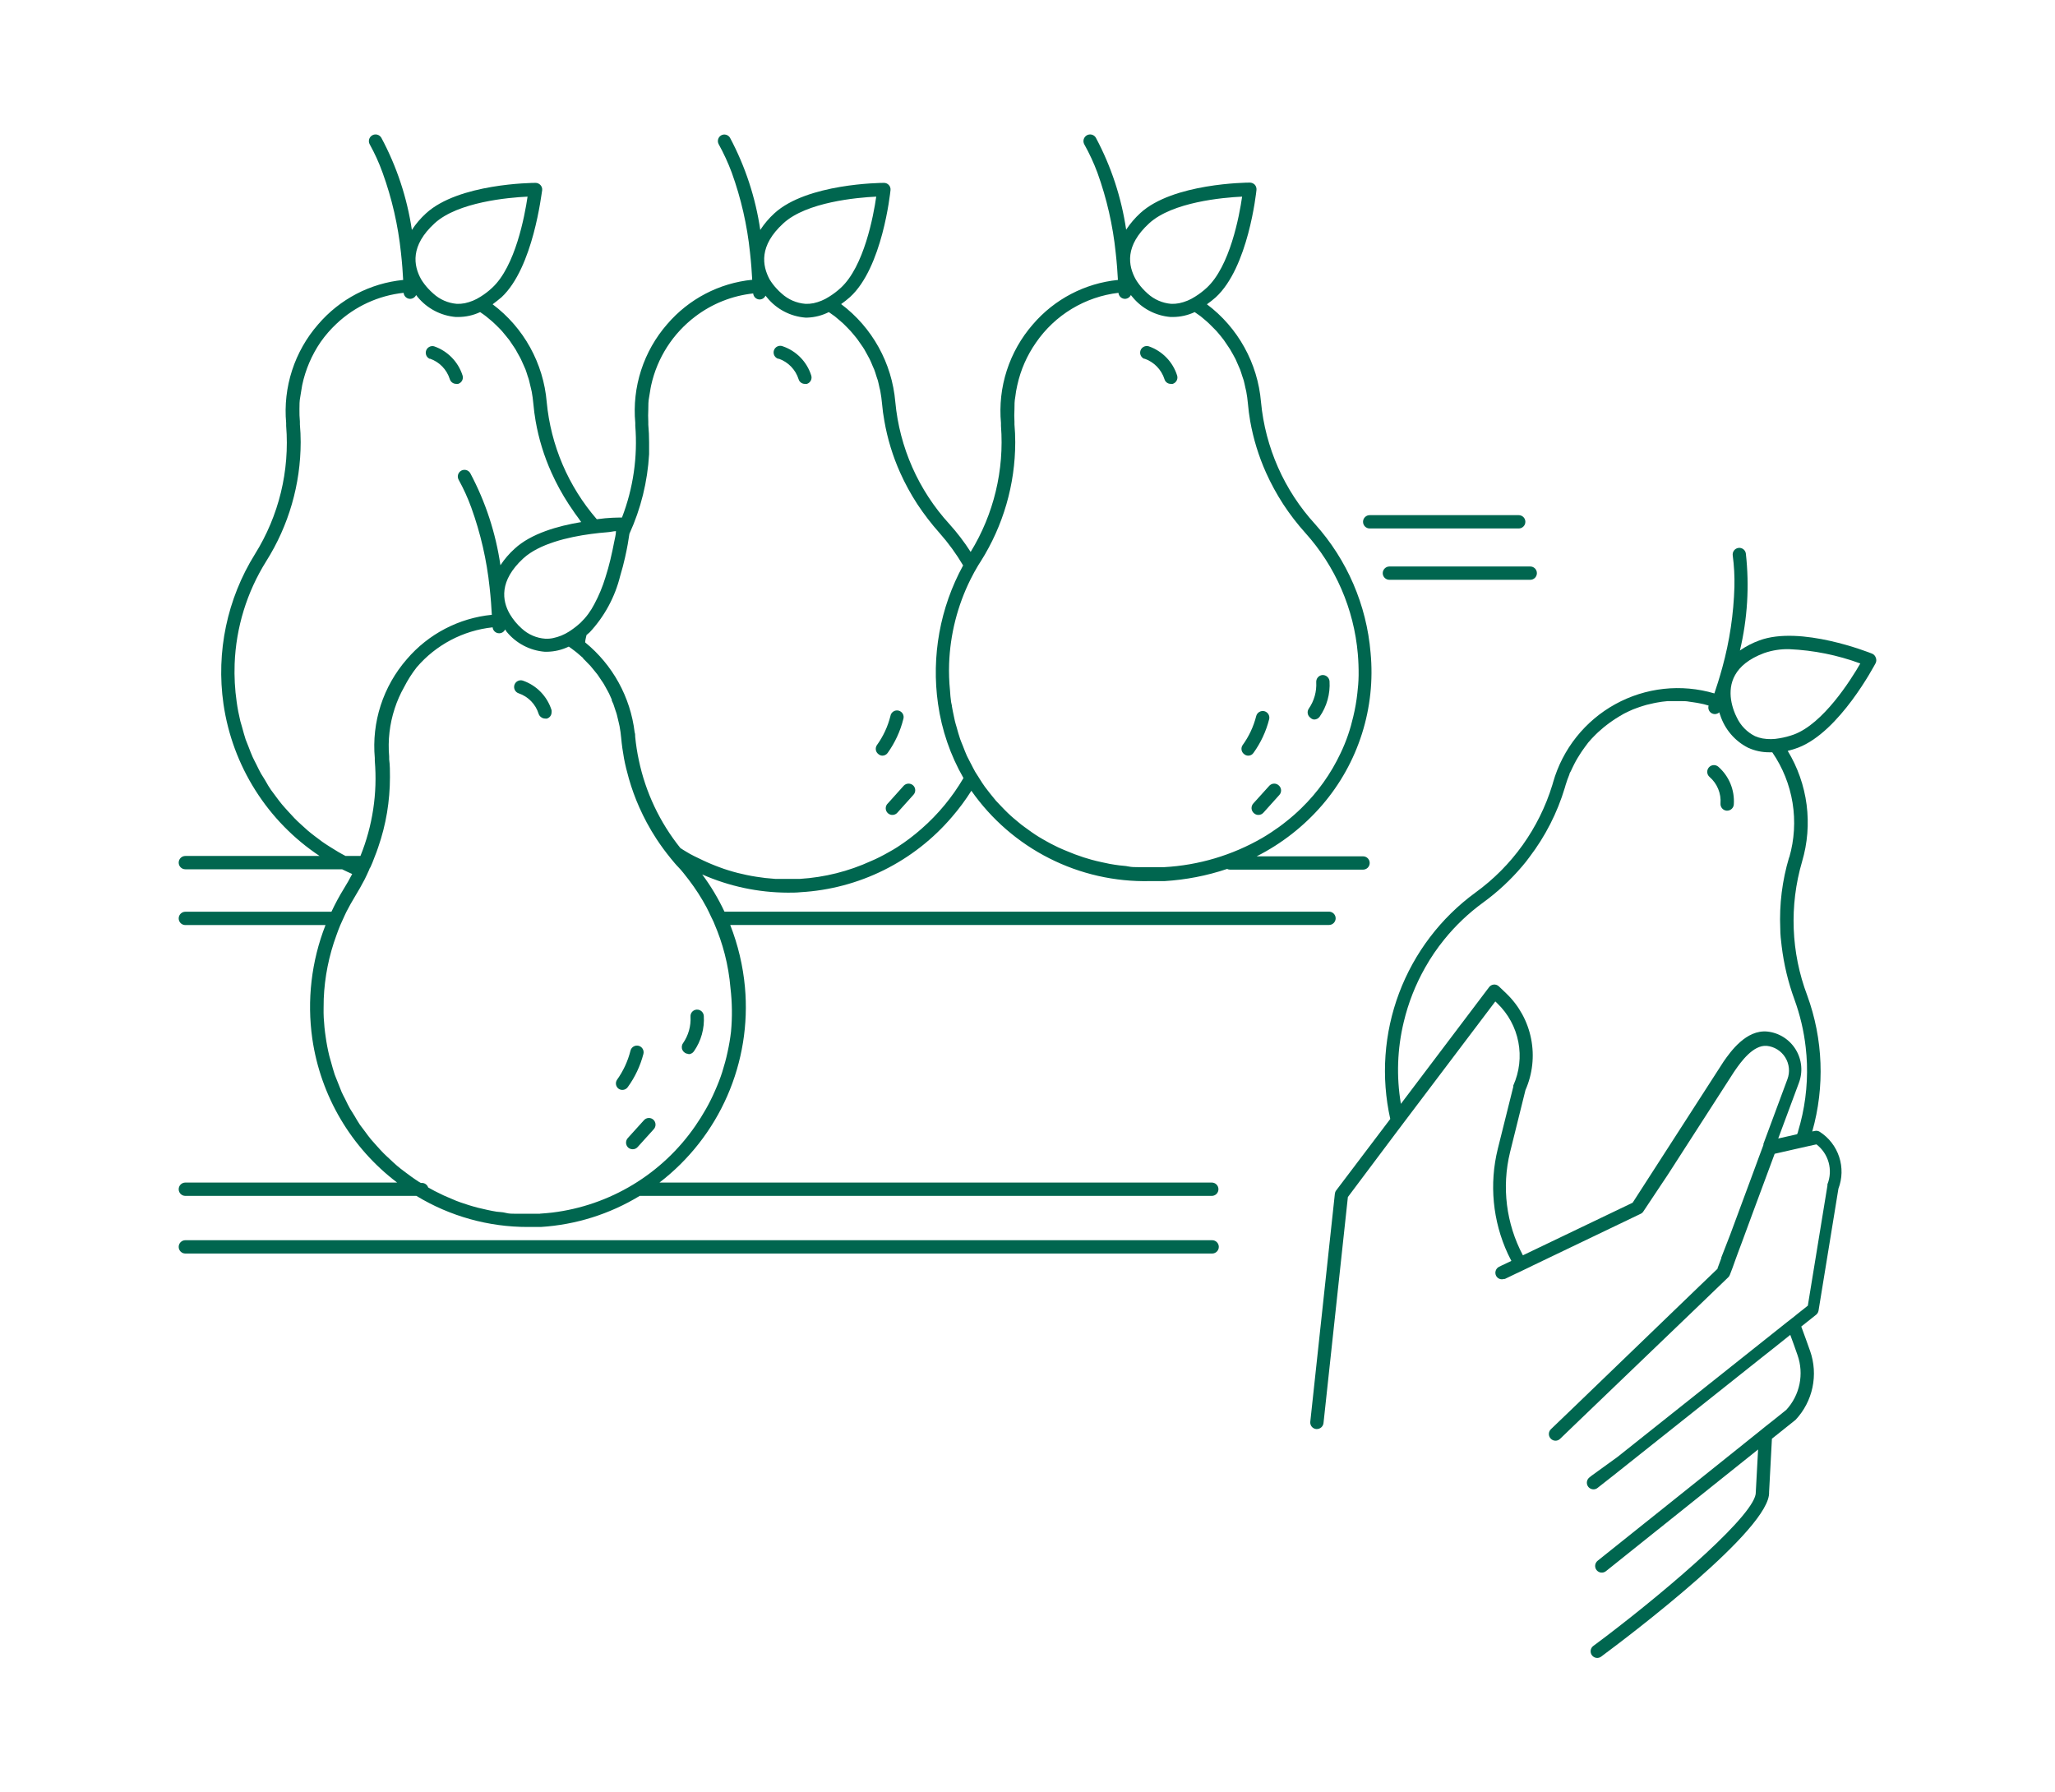 <svg width="133" height="116" viewBox="0 0 133 116" fill="none" xmlns="http://www.w3.org/2000/svg">
<path d="M27.82 23.21C28.125 23.315 28.4 23.489 28.624 23.72C28.848 23.951 29.015 24.231 29.111 24.538C29.139 24.627 29.193 24.704 29.268 24.759C29.342 24.814 29.432 24.843 29.524 24.843C29.566 24.849 29.609 24.849 29.651 24.843C29.705 24.826 29.756 24.799 29.8 24.763C29.843 24.727 29.88 24.683 29.907 24.633C29.933 24.582 29.95 24.527 29.955 24.471C29.96 24.414 29.954 24.357 29.938 24.302C29.798 23.865 29.559 23.465 29.238 23.137C28.917 22.809 28.524 22.56 28.09 22.411C27.985 22.385 27.873 22.399 27.778 22.452C27.683 22.504 27.611 22.591 27.577 22.694C27.543 22.797 27.549 22.91 27.594 23.009C27.64 23.108 27.72 23.186 27.82 23.227V23.21Z" fill="#00664F"/>
<path d="M50.393 23.211C50.696 23.317 50.971 23.492 51.195 23.722C51.419 23.953 51.587 24.232 51.684 24.539C51.709 24.628 51.763 24.705 51.836 24.76C51.91 24.815 51.999 24.845 52.091 24.844C52.135 24.849 52.179 24.849 52.223 24.844C52.332 24.809 52.423 24.733 52.475 24.632C52.528 24.53 52.539 24.412 52.504 24.303C52.367 23.866 52.129 23.466 51.809 23.138C51.489 22.809 51.096 22.561 50.663 22.412C50.608 22.389 50.549 22.378 50.49 22.379C50.431 22.38 50.372 22.393 50.318 22.418C50.264 22.442 50.216 22.478 50.177 22.522C50.137 22.566 50.107 22.618 50.089 22.675C50.07 22.731 50.063 22.791 50.069 22.85C50.074 22.909 50.092 22.966 50.12 23.018C50.149 23.07 50.188 23.116 50.235 23.152C50.282 23.188 50.335 23.214 50.393 23.228V23.211Z" fill="#00664F"/>
<path d="M57.468 52.632C57.51 52.67 57.559 52.699 57.612 52.718C57.666 52.736 57.722 52.745 57.779 52.741C57.835 52.738 57.891 52.724 57.942 52.699C57.993 52.675 58.038 52.64 58.076 52.598L59.109 51.448C59.189 51.367 59.234 51.258 59.234 51.143C59.234 51.029 59.189 50.919 59.109 50.839C59.027 50.759 58.918 50.715 58.804 50.715C58.691 50.715 58.582 50.759 58.5 50.839L57.468 51.988C57.422 52.029 57.386 52.078 57.361 52.134C57.336 52.189 57.324 52.249 57.324 52.31C57.324 52.371 57.336 52.431 57.361 52.487C57.386 52.542 57.422 52.592 57.468 52.632Z" fill="#00664F"/>
<path d="M57.1 48.906C57.169 48.907 57.236 48.891 57.297 48.86C57.358 48.829 57.411 48.784 57.45 48.728C57.92 48.072 58.263 47.333 58.46 46.55C58.48 46.493 58.487 46.433 58.482 46.373C58.477 46.314 58.46 46.256 58.432 46.203C58.403 46.15 58.364 46.104 58.317 46.068C58.27 46.031 58.215 46.005 58.157 45.99C58.099 45.976 58.039 45.974 57.98 45.984C57.921 45.994 57.865 46.017 57.815 46.05C57.766 46.083 57.723 46.126 57.691 46.176C57.659 46.227 57.637 46.283 57.628 46.343C57.458 47.021 57.16 47.661 56.75 48.228C56.691 48.318 56.667 48.428 56.685 48.535C56.703 48.642 56.762 48.738 56.848 48.803C56.918 48.865 57.007 48.901 57.1 48.906Z" fill="#00664F"/>
<path d="M74.067 23.21C74.371 23.316 74.647 23.49 74.872 23.721C75.097 23.951 75.266 24.231 75.364 24.538C75.389 24.627 75.442 24.705 75.516 24.76C75.59 24.815 75.679 24.844 75.771 24.843C75.813 24.849 75.856 24.849 75.897 24.843C75.952 24.827 76.002 24.799 76.046 24.763C76.09 24.727 76.126 24.683 76.153 24.633C76.18 24.582 76.196 24.527 76.202 24.471C76.207 24.414 76.201 24.357 76.184 24.303C76.046 23.865 75.808 23.466 75.488 23.138C75.168 22.809 74.776 22.561 74.343 22.411C74.236 22.38 74.121 22.391 74.022 22.442C73.923 22.493 73.848 22.581 73.812 22.687C73.777 22.792 73.783 22.908 73.831 23.009C73.878 23.109 73.963 23.188 74.067 23.228V23.21Z" fill="#00664F"/>
<path d="M85.049 46.567C85.118 46.567 85.186 46.551 85.248 46.52C85.31 46.489 85.364 46.444 85.405 46.389C85.873 45.717 86.099 44.907 86.048 44.089C86.037 43.976 85.984 43.871 85.898 43.796C85.813 43.721 85.702 43.682 85.588 43.687C85.475 43.696 85.369 43.749 85.294 43.835C85.219 43.921 85.181 44.033 85.187 44.147C85.222 44.76 85.05 45.368 84.699 45.871C84.64 45.962 84.618 46.072 84.637 46.179C84.656 46.286 84.715 46.382 84.802 46.446C84.868 46.515 84.955 46.557 85.049 46.567Z" fill="#00664F"/>
<path d="M81.159 52.632C81.237 52.704 81.34 52.743 81.446 52.741C81.507 52.742 81.567 52.729 81.622 52.704C81.677 52.679 81.727 52.643 81.767 52.598L82.8 51.448C82.838 51.406 82.868 51.357 82.887 51.304C82.906 51.251 82.914 51.194 82.912 51.137C82.909 51.081 82.895 51.025 82.871 50.974C82.847 50.923 82.813 50.877 82.771 50.839C82.69 50.759 82.581 50.715 82.467 50.715C82.354 50.715 82.245 50.759 82.163 50.839L81.124 51.988C81.082 52.032 81.049 52.083 81.028 52.14C81.006 52.197 80.997 52.257 81 52.318C81.003 52.378 81.019 52.438 81.047 52.492C81.074 52.546 81.112 52.594 81.159 52.632Z" fill="#00664F"/>
<path d="M80.78 48.906C80.848 48.907 80.915 48.892 80.975 48.861C81.035 48.83 81.086 48.784 81.124 48.728C81.597 48.072 81.942 47.333 82.14 46.549C82.154 46.494 82.156 46.437 82.148 46.381C82.14 46.325 82.12 46.271 82.091 46.222C82.061 46.173 82.023 46.131 81.977 46.098C81.931 46.064 81.88 46.04 81.825 46.026C81.713 46 81.597 46.019 81.499 46.078C81.401 46.137 81.331 46.232 81.302 46.342C81.131 47.022 80.831 47.662 80.419 48.228C80.359 48.318 80.336 48.428 80.354 48.535C80.372 48.642 80.43 48.737 80.516 48.803C80.589 48.868 80.683 48.905 80.78 48.906Z" fill="#00664F"/>
<path d="M88.647 34.202H98.292C98.406 34.202 98.516 34.157 98.596 34.076C98.677 33.995 98.722 33.885 98.722 33.771C98.722 33.657 98.677 33.547 98.596 33.466C98.516 33.385 98.406 33.34 98.292 33.34H88.647C88.533 33.34 88.423 33.385 88.343 33.466C88.262 33.547 88.216 33.657 88.216 33.771C88.216 33.885 88.262 33.995 88.343 34.076C88.423 34.157 88.533 34.202 88.647 34.202Z" fill="#00664F"/>
<path d="M33.839 44.049C33.785 44.031 33.729 44.024 33.672 44.029C33.616 44.033 33.56 44.048 33.51 44.074C33.459 44.099 33.414 44.135 33.377 44.178C33.34 44.221 33.312 44.271 33.294 44.325C33.277 44.379 33.27 44.436 33.274 44.492C33.278 44.549 33.294 44.604 33.319 44.655C33.345 44.706 33.38 44.751 33.423 44.788C33.466 44.825 33.516 44.853 33.57 44.871C33.874 44.974 34.15 45.149 34.374 45.38C34.599 45.61 34.765 45.891 34.861 46.199C34.891 46.291 34.952 46.37 35.033 46.423C35.103 46.475 35.187 46.503 35.274 46.504C35.316 46.512 35.358 46.512 35.4 46.504C35.486 46.478 35.56 46.426 35.614 46.354C35.668 46.283 35.697 46.196 35.698 46.107C35.704 46.059 35.704 46.011 35.698 45.963C35.56 45.52 35.319 45.117 34.997 44.784C34.674 44.452 34.277 44.2 33.839 44.049Z" fill="#00664F"/>
<path d="M44.552 68.227C44.622 68.228 44.69 68.211 44.752 68.179C44.814 68.147 44.868 68.101 44.908 68.043C45.377 67.373 45.603 66.561 45.55 65.744C45.541 65.63 45.488 65.524 45.403 65.449C45.317 65.374 45.205 65.335 45.091 65.341C45.035 65.344 44.98 65.359 44.929 65.383C44.878 65.407 44.833 65.442 44.795 65.484C44.758 65.526 44.729 65.576 44.711 65.629C44.693 65.683 44.686 65.739 44.69 65.796C44.725 66.409 44.553 67.016 44.202 67.52C44.157 67.585 44.131 67.661 44.126 67.74C44.121 67.818 44.137 67.897 44.173 67.967C44.209 68.037 44.263 68.096 44.33 68.138C44.397 68.18 44.473 68.203 44.552 68.204V68.227Z" fill="#00664F"/>
<path d="M41.666 72.51L40.627 73.659C40.552 73.745 40.513 73.856 40.518 73.97C40.523 74.084 40.573 74.191 40.656 74.269C40.737 74.34 40.841 74.379 40.949 74.378C41.008 74.378 41.066 74.366 41.121 74.343C41.175 74.319 41.224 74.284 41.264 74.24L42.303 73.09C42.382 73.009 42.426 72.899 42.426 72.786C42.426 72.672 42.382 72.562 42.303 72.481C42.26 72.438 42.21 72.405 42.154 72.383C42.098 72.361 42.038 72.351 41.978 72.354C41.918 72.357 41.859 72.372 41.805 72.399C41.752 72.426 41.704 72.463 41.666 72.51Z" fill="#00664F"/>
<path d="M41.643 68.205C41.67 68.093 41.652 67.976 41.593 67.878C41.534 67.779 41.438 67.709 41.327 67.681C41.216 67.654 41.099 67.672 41.001 67.731C40.903 67.791 40.833 67.886 40.805 67.998C40.635 68.675 40.339 69.315 39.933 69.883C39.873 69.973 39.85 70.083 39.868 70.19C39.886 70.297 39.944 70.393 40.031 70.458C40.103 70.509 40.189 70.537 40.277 70.538C40.346 70.539 40.413 70.523 40.474 70.492C40.535 70.461 40.587 70.416 40.627 70.36C41.098 69.712 41.442 68.981 41.643 68.205Z" fill="#00664F"/>
<path d="M111.214 49.625C111.127 49.549 111.013 49.51 110.898 49.517C110.783 49.525 110.676 49.578 110.6 49.665C110.524 49.752 110.485 49.866 110.493 49.981C110.5 50.096 110.553 50.204 110.64 50.28C110.885 50.491 111.078 50.758 111.201 51.057C111.325 51.357 111.376 51.681 111.351 52.005C111.343 52.118 111.381 52.23 111.455 52.316C111.529 52.403 111.634 52.456 111.747 52.465H111.782C111.891 52.465 111.996 52.423 112.076 52.349C112.156 52.274 112.205 52.172 112.212 52.062C112.244 51.606 112.171 51.149 111.998 50.726C111.825 50.303 111.556 49.927 111.214 49.625Z" fill="#00664F"/>
<path d="M121.398 42.905C121.422 42.849 121.435 42.79 121.435 42.729C121.435 42.669 121.422 42.609 121.398 42.554C121.378 42.497 121.347 42.445 121.305 42.401C121.264 42.358 121.213 42.324 121.157 42.301C120.968 42.226 116.521 40.456 113.859 41.45C113.415 41.612 112.995 41.83 112.608 42.1C113.097 40.047 113.227 37.925 112.992 35.828C112.985 35.772 112.967 35.718 112.939 35.669C112.911 35.62 112.873 35.577 112.828 35.543C112.783 35.509 112.732 35.484 112.678 35.47C112.623 35.456 112.566 35.452 112.51 35.46C112.454 35.468 112.4 35.487 112.351 35.516C112.302 35.545 112.259 35.583 112.225 35.628C112.191 35.674 112.166 35.725 112.152 35.78C112.138 35.836 112.135 35.893 112.143 35.949C112.231 36.618 112.268 37.292 112.252 37.967C112.202 39.734 111.94 41.488 111.472 43.192C111.282 43.882 111.099 44.457 110.955 44.877C109.893 44.563 108.78 44.463 107.679 44.582C106.578 44.702 105.512 45.039 104.542 45.573C103.572 46.107 102.717 46.829 102.026 47.696C101.335 48.563 100.823 49.559 100.518 50.625L100.467 50.803C99.608 53.604 97.862 56.048 95.492 57.765C93.248 59.404 91.531 61.663 90.551 64.266C89.572 66.87 89.372 69.703 89.978 72.418L86.472 77.051C86.426 77.113 86.399 77.187 86.392 77.264L84.802 92.014C84.796 92.07 84.801 92.127 84.817 92.181C84.832 92.235 84.858 92.285 84.894 92.329C84.929 92.373 84.972 92.41 85.022 92.436C85.071 92.463 85.125 92.48 85.181 92.486H85.227C85.333 92.485 85.436 92.446 85.515 92.375C85.594 92.304 85.645 92.206 85.657 92.101L85.692 91.784L87.235 77.471L90.253 73.447L90.907 72.579L96.777 64.812L96.915 64.945C97.611 65.615 98.083 66.485 98.267 67.435C98.451 68.384 98.337 69.368 97.942 70.251C97.939 70.275 97.939 70.3 97.942 70.325L96.938 74.349C96.374 76.626 96.605 79.028 97.592 81.155L97.816 81.604L97.162 81.914L97.024 81.983C96.921 82.033 96.843 82.121 96.805 82.229C96.767 82.337 96.774 82.455 96.823 82.558C96.868 82.651 96.946 82.724 97.041 82.763C97.136 82.802 97.242 82.805 97.34 82.771C97.34 82.771 97.38 82.771 97.397 82.771L98.149 82.409L98.252 82.363L98.648 82.173L99.044 81.983L99.216 81.897L106.182 78.557C106.255 78.525 106.317 78.471 106.359 78.402L107.507 76.677L107.891 76.103L108 75.936L108.947 74.464L112.2 69.411L112.309 69.25C112.654 68.756 113.457 67.612 114.346 67.687C114.59 67.712 114.824 67.792 115.032 67.922C115.239 68.052 115.414 68.228 115.543 68.436C115.672 68.644 115.752 68.879 115.776 69.123C115.801 69.367 115.769 69.613 115.683 69.842L114.128 74.033V74.102L113.83 74.901L113.704 75.246L113.279 76.396L111.977 79.908L111.403 81.385V81.426L111.162 82.075V82.11L110.473 82.771L109.94 83.282L101.907 91.026L100.518 92.359L100.369 92.503C100.289 92.584 100.243 92.693 100.243 92.808C100.243 92.922 100.289 93.031 100.369 93.112C100.409 93.153 100.456 93.185 100.508 93.207C100.56 93.23 100.617 93.241 100.673 93.241C100.73 93.241 100.786 93.23 100.838 93.207C100.89 93.185 100.938 93.153 100.977 93.112L102.171 91.963L109.957 84.49L110.393 84.07L110.829 83.65L111.856 82.662C111.902 82.616 111.938 82.561 111.959 82.501L112.126 82.064L112.332 81.489L112.528 80.954L112.723 80.437L113.394 78.615L114.857 74.671L116.096 74.389L117.089 74.165L117.56 74.062C117.944 74.356 118.221 74.768 118.35 75.235C118.478 75.702 118.451 76.199 118.271 76.649C118.268 76.677 118.268 76.706 118.271 76.735L117.003 84.501L116.372 85.001L116.022 85.283L115.666 85.559L104.678 94.297L103.009 95.504L102.859 95.624C102.791 95.681 102.741 95.757 102.718 95.842C102.694 95.927 102.697 96.018 102.726 96.102C102.756 96.185 102.81 96.258 102.882 96.309C102.954 96.36 103.041 96.388 103.129 96.389C103.225 96.39 103.318 96.358 103.393 96.297L104.403 95.504L114.1 87.795L114.633 87.375L115.867 86.392C116.016 86.8 116.177 87.232 116.337 87.703C116.548 88.304 116.592 88.951 116.464 89.575C116.335 90.199 116.04 90.776 115.609 91.244L114.742 91.94L114.289 92.296L113.841 92.658L109.785 95.906L103.743 100.735L103.399 101.011C103.355 101.046 103.318 101.09 103.291 101.14C103.264 101.19 103.246 101.244 103.24 101.3C103.234 101.357 103.239 101.414 103.255 101.468C103.271 101.522 103.297 101.573 103.333 101.617C103.368 101.661 103.412 101.698 103.461 101.725C103.511 101.753 103.565 101.77 103.622 101.776C103.678 101.782 103.735 101.777 103.789 101.761C103.843 101.745 103.894 101.719 103.938 101.683L108.574 97.976L113.784 93.808L113.635 96.567C113.715 97.895 108.259 102.62 103.938 105.909L103.118 106.524C103.045 106.578 102.992 106.654 102.965 106.74C102.938 106.826 102.939 106.919 102.967 107.005C102.996 107.091 103.051 107.165 103.124 107.218C103.197 107.271 103.285 107.3 103.376 107.3C103.467 107.299 103.556 107.269 103.628 107.214C105.47 105.851 114.633 98.913 114.496 96.561L114.679 93.112L116.171 91.922L116.217 91.882C116.763 91.298 117.139 90.575 117.304 89.791C117.469 89.008 117.417 88.194 117.152 87.439C116.951 86.864 116.756 86.335 116.578 85.852L117.542 85.087C117.625 85.019 117.68 84.923 117.697 84.817L118.983 76.93C119.234 76.272 119.252 75.546 119.032 74.876C118.813 74.206 118.37 73.632 117.778 73.251C117.73 73.219 117.676 73.198 117.62 73.188C117.564 73.178 117.506 73.18 117.451 73.194L117.29 73.228C118.11 70.332 117.996 67.249 116.963 64.421C115.914 61.649 115.797 58.609 116.63 55.764C116.984 54.571 117.084 53.316 116.924 52.081C116.764 50.846 116.347 49.659 115.701 48.596C115.934 48.539 116.164 48.468 116.389 48.383C119.057 47.354 121.301 43.083 121.398 42.905ZM114.071 47.791C113.903 47.76 113.74 47.709 113.583 47.642C113.067 47.383 112.652 46.958 112.407 46.434C112.334 46.293 112.271 46.147 112.218 45.998C112.133 45.764 112.072 45.524 112.034 45.279C111.891 44.284 112.172 43.014 114.174 42.267C114.7 42.085 115.254 41.999 115.81 42.014C117.378 42.084 118.926 42.396 120.4 42.939C119.774 44.026 117.996 46.837 116.096 47.538C115.796 47.647 115.487 47.727 115.173 47.779C114.809 47.85 114.436 47.854 114.071 47.791ZM115.792 55.488C115.345 56.978 115.151 58.533 115.219 60.087C115.219 60.478 115.264 60.863 115.31 61.237C115.453 62.414 115.73 63.572 116.137 64.686C116.501 65.684 116.746 66.722 116.865 67.779C116.905 68.135 116.934 68.491 116.946 68.854C116.994 70.33 116.801 71.804 116.372 73.217C116.372 73.286 116.326 73.343 116.309 73.406L115.087 73.682L116.418 70.101C116.554 69.748 116.607 69.369 116.573 68.993C116.539 68.616 116.42 68.252 116.223 67.93C116.027 67.607 115.759 67.334 115.441 67.131C115.122 66.928 114.762 66.802 114.387 66.761C113.009 66.623 111.994 68.072 111.558 68.693L105.665 77.838L98.562 81.242C97.477 79.196 97.181 76.823 97.73 74.573L98.728 70.549C99.187 69.507 99.315 68.348 99.094 67.23C98.874 66.112 98.315 65.09 97.495 64.301L97.013 63.841C96.969 63.798 96.917 63.764 96.859 63.743C96.802 63.722 96.74 63.714 96.679 63.719C96.618 63.724 96.559 63.742 96.506 63.772C96.452 63.802 96.406 63.843 96.37 63.893L90.666 71.44C90.369 69.681 90.431 67.88 90.85 66.146C91.144 64.905 91.614 63.713 92.244 62.605C92.605 61.965 93.019 61.357 93.484 60.788C94.21 59.891 95.052 59.093 95.985 58.414C96.924 57.731 97.777 56.938 98.527 56.052C98.682 55.873 98.831 55.684 98.981 55.477C100.01 54.129 100.788 52.606 101.276 50.981L101.327 50.803C101.398 50.569 101.48 50.339 101.574 50.113C101.574 50.044 101.631 49.975 101.666 49.907C101.7 49.837 101.804 49.602 101.884 49.452C101.964 49.303 101.958 49.303 101.999 49.234C102.039 49.165 102.165 48.947 102.257 48.809L102.377 48.624C102.509 48.435 102.647 48.245 102.796 48.05C102.945 47.871 103.1 47.711 103.261 47.55L103.416 47.4L103.777 47.084L103.967 46.934C104.093 46.837 104.219 46.739 104.351 46.653L104.529 46.532C104.716 46.413 104.908 46.298 105.103 46.187C105.292 46.089 105.493 45.998 105.677 45.917L105.877 45.842C106.027 45.785 106.176 45.733 106.331 45.687L106.56 45.618L107.031 45.509L107.232 45.469C107.461 45.428 107.685 45.394 107.914 45.377H107.954C108.173 45.377 108.391 45.377 108.609 45.377H108.832C108.999 45.377 109.159 45.377 109.32 45.411L109.567 45.446C109.735 45.469 109.902 45.497 110.066 45.532L110.284 45.578L110.582 45.664C110.551 45.765 110.559 45.874 110.603 45.969C110.648 46.065 110.726 46.141 110.823 46.181C110.876 46.204 110.933 46.216 110.99 46.216C111.096 46.212 111.197 46.172 111.277 46.101C111.277 46.153 111.305 46.21 111.328 46.268C111.474 46.725 111.709 47.149 112.021 47.514C112.332 47.88 112.713 48.179 113.141 48.395C113.575 48.592 114.047 48.692 114.524 48.688H114.702C115.376 49.668 115.824 50.786 116.015 51.961C116.205 53.136 116.133 54.339 115.804 55.483L115.792 55.488Z" fill="#00664F"/>
<path d="M78.451 80.265H11.996C11.881 80.265 11.772 80.31 11.691 80.391C11.611 80.472 11.565 80.581 11.565 80.696C11.565 80.81 11.611 80.92 11.691 81.001C11.772 81.082 11.881 81.127 11.996 81.127H78.451C78.565 81.127 78.674 81.082 78.755 81.001C78.836 80.92 78.881 80.81 78.881 80.696C78.881 80.581 78.836 80.472 78.755 80.391C78.674 80.31 78.565 80.265 78.451 80.265Z" fill="#00664F"/>
<path d="M78.451 76.534H42.681C44.594 75.065 46.104 73.135 47.071 70.924C48.038 68.712 48.431 66.292 48.213 63.887C48.087 62.508 47.766 61.153 47.26 59.863H86.013C86.127 59.863 86.237 59.818 86.317 59.737C86.398 59.656 86.444 59.547 86.444 59.432C86.444 59.318 86.398 59.208 86.317 59.127C86.237 59.047 86.127 59.001 86.013 59.001H46.887C46.489 58.152 46.006 57.345 45.447 56.593C47.192 57.363 49.077 57.764 50.984 57.771C51.259 57.771 51.558 57.771 51.816 57.742C53.692 57.634 55.526 57.147 57.21 56.31C58.893 55.473 60.39 54.304 61.61 52.873C62.071 52.34 62.491 51.773 62.867 51.177C64.163 53.027 65.895 54.529 67.909 55.548C69.922 56.568 72.156 57.075 74.411 57.024C74.727 57.024 75.048 57.024 75.364 57.024C76.745 56.941 78.109 56.677 79.42 56.236C79.479 56.266 79.544 56.282 79.61 56.282H88.216C88.331 56.282 88.44 56.237 88.521 56.156C88.602 56.075 88.647 55.965 88.647 55.851C88.647 55.736 88.602 55.627 88.521 55.546C88.44 55.465 88.331 55.42 88.216 55.42H81.331C82.952 54.6 84.397 53.469 85.583 52.091C86.738 50.745 87.61 49.179 88.146 47.487C88.683 45.795 88.872 44.011 88.704 42.244C88.445 39.151 87.184 36.228 85.112 33.92C83.117 31.738 81.888 28.962 81.612 26.016C81.507 24.774 81.141 23.569 80.537 22.479C79.934 21.389 79.108 20.44 78.112 19.693C78.312 19.552 78.503 19.4 78.686 19.239C80.786 17.307 81.297 12.495 81.32 12.289C81.325 12.229 81.318 12.168 81.299 12.111C81.281 12.053 81.251 12 81.211 11.955C81.126 11.868 81.01 11.819 80.889 11.817C80.689 11.817 75.909 11.857 73.803 13.789C73.454 14.108 73.146 14.469 72.885 14.864C72.578 12.785 71.916 10.774 70.928 8.92C70.872 8.82 70.779 8.747 70.668 8.716C70.558 8.685 70.44 8.7 70.34 8.756C70.241 8.813 70.168 8.906 70.137 9.017C70.106 9.127 70.121 9.245 70.177 9.345C70.507 9.934 70.791 10.547 71.026 11.179C71.629 12.849 72.026 14.586 72.208 16.353C72.288 17.066 72.329 17.669 72.352 18.118C70.217 18.332 68.246 19.361 66.849 20.992C66.091 21.86 65.516 22.875 65.161 23.973C64.806 25.07 64.678 26.229 64.783 27.378V27.562C65.004 30.421 64.318 33.276 62.821 35.72C62.41 35.079 61.948 34.473 61.438 33.909C59.443 31.727 58.215 28.951 57.944 26.005C57.836 24.763 57.469 23.558 56.864 22.468C56.26 21.378 55.434 20.429 54.438 19.681C54.637 19.54 54.829 19.389 55.012 19.227C57.106 17.324 57.611 12.513 57.634 12.306C57.641 12.246 57.634 12.185 57.615 12.127C57.597 12.07 57.566 12.017 57.525 11.973C57.484 11.928 57.435 11.893 57.379 11.869C57.324 11.845 57.264 11.833 57.204 11.835C57.003 11.835 52.223 11.875 50.117 13.806C49.769 14.124 49.462 14.485 49.205 14.881C48.9 12.796 48.238 10.78 47.249 8.92C47.193 8.823 47.102 8.752 46.995 8.722C46.887 8.692 46.772 8.705 46.675 8.759C46.578 8.814 46.507 8.906 46.477 9.013C46.447 9.121 46.46 9.236 46.514 9.334C46.84 9.923 47.122 10.536 47.358 11.168C47.961 12.838 48.358 14.575 48.54 16.341C48.62 17.054 48.66 17.658 48.683 18.106C46.548 18.32 44.578 19.349 43.181 20.98C42.422 21.849 41.848 22.863 41.493 23.961C41.138 25.059 41.009 26.218 41.115 27.367V27.551C41.277 29.572 40.983 31.603 40.254 33.495C39.99 33.495 39.394 33.495 38.625 33.604C36.78 31.476 35.646 28.823 35.383 26.016C35.278 24.774 34.911 23.569 34.308 22.479C33.705 21.389 32.878 20.44 31.883 19.693C32.072 19.555 32.256 19.405 32.457 19.239C34.516 17.324 35.044 12.513 35.09 12.306C35.096 12.245 35.089 12.184 35.069 12.127C35.049 12.069 35.017 12.017 34.975 11.972C34.935 11.929 34.886 11.895 34.832 11.871C34.778 11.847 34.719 11.835 34.66 11.835C34.453 11.835 29.68 11.875 27.574 13.806C27.223 14.124 26.915 14.485 26.656 14.881C26.346 12.795 25.678 10.778 24.682 8.92C24.625 8.82 24.532 8.747 24.422 8.716C24.311 8.685 24.193 8.7 24.094 8.756C23.994 8.813 23.921 8.906 23.89 9.017C23.86 9.127 23.874 9.245 23.93 9.345C24.257 9.933 24.535 10.546 24.762 11.179C25.367 12.849 25.765 14.586 25.95 16.353C26.03 17.066 26.07 17.669 26.093 18.118C23.958 18.33 21.987 19.36 20.591 20.992C19.832 21.861 19.258 22.875 18.902 23.973C18.546 25.07 18.416 26.229 18.52 27.378V27.562C18.755 30.475 18.047 33.386 16.5 35.863C14.701 38.754 13.979 42.189 14.463 45.561C14.751 47.547 15.454 49.449 16.526 51.144C17.597 52.838 19.014 54.288 20.683 55.397H11.996C11.881 55.397 11.772 55.442 11.691 55.523C11.611 55.604 11.565 55.714 11.565 55.828C11.565 55.942 11.611 56.052 11.691 56.133C11.772 56.214 11.881 56.259 11.996 56.259H22.14C22.358 56.368 22.576 56.466 22.794 56.564C22.628 56.891 22.444 57.208 22.249 57.524C21.955 58.002 21.689 58.498 21.451 59.007H11.996C11.881 59.007 11.772 59.052 11.691 59.133C11.611 59.214 11.565 59.324 11.565 59.438C11.565 59.552 11.611 59.662 11.691 59.743C11.772 59.824 11.881 59.869 11.996 59.869H21.067C20.153 62.205 19.859 64.738 20.212 67.222C20.748 70.929 22.721 74.275 25.703 76.534H11.996C11.881 76.534 11.772 76.579 11.691 76.66C11.611 76.741 11.565 76.851 11.565 76.965C11.565 77.08 11.611 77.189 11.691 77.27C11.772 77.351 11.881 77.396 11.996 77.396H26.948C29.125 78.717 31.622 79.413 34.166 79.408C34.442 79.408 34.74 79.408 34.998 79.408C37.264 79.267 39.462 78.577 41.402 77.396H78.428C78.542 77.396 78.651 77.351 78.732 77.27C78.813 77.189 78.858 77.08 78.858 76.965C78.858 76.851 78.813 76.741 78.732 76.66C78.651 76.579 78.542 76.534 78.428 76.534H78.451ZM74.377 14.45C75.874 13.076 79.145 12.783 80.39 12.726C80.212 13.973 79.598 17.25 78.095 18.629C77.862 18.845 77.608 19.037 77.338 19.204C77.026 19.406 76.68 19.548 76.316 19.624C76.146 19.657 75.973 19.671 75.8 19.664C75.234 19.617 74.7 19.385 74.279 19.003C74.163 18.899 74.052 18.79 73.947 18.675C73.786 18.497 73.642 18.305 73.516 18.1C73 17.186 72.793 15.899 74.377 14.45ZM63.475 36.329C64.931 34.022 65.705 31.349 65.707 28.62C65.707 28.237 65.69 27.854 65.656 27.47V27.287C65.641 27.018 65.641 26.75 65.656 26.482C65.656 26.217 65.656 25.959 65.707 25.7C65.736 25.441 65.78 25.184 65.839 24.93C66.057 23.939 66.468 23.001 67.05 22.17C67.66 21.285 68.451 20.539 69.371 19.984C70.291 19.429 71.319 19.077 72.386 18.951C72.396 19.056 72.444 19.154 72.521 19.227C72.598 19.299 72.699 19.34 72.805 19.342C72.885 19.34 72.964 19.317 73.032 19.273C73.1 19.229 73.154 19.168 73.189 19.095L73.298 19.227C73.601 19.595 73.974 19.899 74.396 20.12C74.818 20.341 75.279 20.475 75.754 20.515H75.909C76.397 20.514 76.879 20.406 77.32 20.199L77.435 20.279L77.711 20.474L77.998 20.716C78.084 20.791 78.17 20.86 78.25 20.94C78.33 21.021 78.433 21.118 78.52 21.21C78.606 21.302 78.68 21.366 78.755 21.452C78.829 21.538 78.915 21.647 79.002 21.745L79.208 22.009C79.283 22.113 79.357 22.222 79.426 22.331C79.495 22.441 79.552 22.509 79.61 22.607C79.667 22.705 79.742 22.837 79.811 22.958L79.966 23.245C80.023 23.366 80.075 23.492 80.132 23.625C80.189 23.757 80.218 23.814 80.258 23.912C80.298 24.01 80.35 24.194 80.396 24.332C80.442 24.47 80.465 24.521 80.493 24.619C80.522 24.717 80.568 24.935 80.602 25.096C80.637 25.257 80.643 25.263 80.66 25.349C80.706 25.596 80.74 25.849 80.763 26.102C80.797 26.499 80.849 26.884 80.912 27.252C81.116 28.403 81.461 29.525 81.939 30.592C82.257 31.3 82.629 31.982 83.052 32.633C83.48 33.287 83.958 33.908 84.481 34.489C86.434 36.659 87.627 39.408 87.878 42.319C87.918 42.785 87.935 43.25 87.93 43.704C87.924 44.158 87.889 44.486 87.849 44.854C87.794 45.365 87.706 45.872 87.585 46.372C87.493 46.774 87.38 47.171 87.247 47.562C87.11 47.964 86.949 48.357 86.765 48.74C86.138 50.075 85.275 51.284 84.217 52.31C83.916 52.604 83.6 52.882 83.27 53.143C83.104 53.276 82.938 53.408 82.766 53.529C82.421 53.776 82.066 54.011 81.693 54.23C79.753 55.351 77.577 55.999 75.341 56.121C74.974 56.121 74.612 56.121 74.251 56.121H73.677C73.459 56.121 73.241 56.121 73.023 56.075C72.805 56.029 72.656 56.035 72.449 56.006C72.243 55.977 72.024 55.949 71.812 55.908L71.273 55.793C71.066 55.747 70.86 55.701 70.659 55.644L70.137 55.489L69.563 55.288L69.058 55.086C68.869 55.012 68.679 54.925 68.484 54.839L68.002 54.598C67.824 54.506 67.647 54.402 67.474 54.304C67.302 54.207 67.165 54.121 67.015 54.023C66.866 53.925 66.683 53.799 66.522 53.678C66.361 53.557 66.229 53.471 66.091 53.362C65.954 53.253 65.782 53.109 65.627 52.977C65.472 52.844 65.363 52.747 65.231 52.62C65.099 52.494 64.944 52.333 64.806 52.189L64.451 51.815C64.319 51.66 64.192 51.499 64.06 51.333L63.745 50.924C63.618 50.752 63.51 50.574 63.395 50.395L63.36 50.338C63.28 50.212 63.194 50.085 63.119 49.959C63.045 49.832 62.936 49.614 62.85 49.447L62.809 49.372C62.735 49.223 62.655 49.079 62.58 48.924C62.505 48.769 62.402 48.487 62.316 48.269C62.23 48.05 62.19 47.975 62.138 47.82C62.052 47.573 61.983 47.309 61.909 47.05C61.874 46.918 61.828 46.791 61.8 46.659C61.771 46.527 61.76 46.458 61.736 46.36C61.691 46.147 61.645 45.935 61.61 45.722C61.61 45.63 61.57 45.544 61.559 45.452C61.519 45.193 61.501 44.94 61.484 44.681C61.427 44.109 61.407 43.532 61.427 42.957C61.495 41.056 61.968 39.192 62.815 37.49C62.97 37.174 63.142 36.869 63.32 36.57L63.475 36.329ZM50.703 14.45C52.195 13.076 55.471 12.783 56.71 12.726C56.532 13.973 55.918 17.25 54.415 18.629C54.181 18.844 53.928 19.037 53.658 19.204C53.349 19.404 53.007 19.546 52.648 19.624C52.478 19.657 52.305 19.671 52.132 19.664C51.554 19.62 51.009 19.384 50.582 18.991C50.464 18.889 50.353 18.78 50.249 18.664C50.085 18.487 49.939 18.295 49.813 18.089C49.326 17.186 49.113 15.899 50.703 14.45ZM42.01 29.396C42.01 29.143 42.01 28.885 42.01 28.632C42.01 28.248 41.993 27.865 41.958 27.482V27.298C41.944 27.03 41.944 26.761 41.958 26.493C41.958 26.229 41.958 25.97 42.01 25.711C42.062 25.453 42.085 25.194 42.142 24.941C42.535 23.157 43.553 21.572 45.011 20.474C46.099 19.651 47.39 19.138 48.746 18.991C48.755 19.096 48.802 19.194 48.878 19.266C48.954 19.338 49.054 19.38 49.159 19.382C49.24 19.382 49.319 19.359 49.388 19.315C49.456 19.271 49.51 19.209 49.544 19.135L49.653 19.267C49.956 19.636 50.33 19.94 50.753 20.161C51.176 20.382 51.639 20.516 52.114 20.555H52.263C52.743 20.537 53.212 20.415 53.641 20.199L53.755 20.279L54.031 20.474L54.318 20.716C54.404 20.791 54.49 20.86 54.576 20.94C54.662 21.021 54.754 21.118 54.846 21.21C54.937 21.302 55 21.366 55.075 21.452C55.15 21.538 55.241 21.647 55.322 21.745C55.402 21.843 55.465 21.917 55.528 22.009C55.591 22.101 55.677 22.222 55.752 22.331C55.827 22.441 55.878 22.509 55.936 22.607C55.993 22.705 56.068 22.837 56.131 22.958L56.286 23.245C56.343 23.366 56.4 23.492 56.452 23.625C56.504 23.757 56.538 23.814 56.578 23.912C56.618 24.01 56.676 24.194 56.716 24.332C56.756 24.47 56.785 24.521 56.813 24.619C56.842 24.717 56.888 24.935 56.922 25.096C56.947 25.179 56.966 25.264 56.98 25.349C57.026 25.596 57.06 25.849 57.083 26.102C57.118 26.499 57.169 26.884 57.238 27.252C57.438 28.404 57.781 29.526 58.259 30.592C58.577 31.3 58.949 31.982 59.373 32.633C59.804 33.285 60.282 33.905 60.801 34.489C61.378 35.14 61.891 35.845 62.333 36.593C60.839 39.326 60.27 42.471 60.709 45.555C60.948 47.246 61.507 48.875 62.356 50.355C61.635 51.586 60.721 52.693 59.648 53.632C59.158 54.065 58.636 54.461 58.087 54.816C57.904 54.931 57.72 55.046 57.514 55.155C57.129 55.374 56.739 55.575 56.366 55.73C54.919 56.392 53.363 56.782 51.776 56.88C51.596 56.88 51.418 56.88 51.242 56.88H50.743C50.548 56.88 50.358 56.88 50.169 56.88L49.521 56.822L48.947 56.742C48.735 56.707 48.522 56.673 48.316 56.627L47.742 56.495C47.541 56.443 47.335 56.386 47.134 56.322C46.933 56.259 46.772 56.207 46.594 56.138C46.417 56.069 46.204 55.995 46.021 55.914C45.837 55.834 45.671 55.765 45.504 55.684C45.338 55.604 45.126 55.5 44.931 55.408C44.736 55.316 44.598 55.23 44.431 55.132C44.265 55.035 44.167 54.971 44.035 54.885C42.703 53.227 41.781 51.277 41.344 49.194C41.237 48.695 41.159 48.19 41.109 47.682C41.109 47.584 41.109 47.492 41.075 47.395C40.801 45.113 39.653 43.027 37.873 41.577C37.873 41.416 37.93 41.261 37.959 41.1L38.171 40.916C39.126 39.889 39.803 38.634 40.139 37.272C40.266 36.858 40.369 36.45 40.455 36.07C40.593 35.461 40.685 34.92 40.736 34.547C41.476 32.924 41.908 31.177 42.01 29.396ZM39.864 34.392C39.864 34.581 39.801 34.817 39.749 35.076C39.698 35.334 39.606 35.812 39.503 36.225C39.416 36.593 39.307 36.984 39.181 37.375C39 37.972 38.76 38.55 38.464 39.1C38.234 39.549 37.932 39.957 37.569 40.307C37.431 40.433 37.288 40.548 37.15 40.652C37.012 40.755 36.926 40.813 36.817 40.882C36.505 41.081 36.159 41.221 35.796 41.296C35.628 41.332 35.456 41.345 35.285 41.336C34.718 41.295 34.182 41.062 33.765 40.675C33.462 40.406 33.203 40.092 32.996 39.743C32.497 38.881 32.29 37.588 33.874 36.133C34.907 35.191 36.777 34.754 38.246 34.558C38.625 34.507 38.969 34.472 39.273 34.449C39.577 34.426 39.681 34.38 39.864 34.374V34.392ZM28.13 14.45C29.628 13.076 32.898 12.783 34.144 12.726C33.96 13.973 33.352 17.25 31.848 18.629C31.618 18.846 31.366 19.038 31.097 19.204C30.787 19.405 30.442 19.547 30.081 19.624C29.911 19.657 29.738 19.671 29.565 19.664C28.994 19.617 28.454 19.38 28.033 18.991C27.916 18.888 27.805 18.779 27.7 18.664C27.537 18.486 27.391 18.294 27.264 18.089C26.753 17.186 26.547 15.899 28.13 14.45ZM20.373 54.115C20.224 54 20.074 53.885 19.931 53.764L19.466 53.344C19.328 53.218 19.191 53.092 19.059 52.954C18.927 52.816 18.772 52.649 18.628 52.488C18.485 52.327 18.376 52.212 18.256 52.068C18.135 51.925 17.992 51.735 17.865 51.562C17.739 51.39 17.642 51.269 17.533 51.114C17.424 50.959 17.297 50.746 17.183 50.539C17.068 50.332 16.988 50.235 16.896 50.074C16.804 49.913 16.689 49.671 16.586 49.464C16.483 49.257 16.425 49.154 16.351 48.993C16.276 48.832 16.167 48.544 16.081 48.32C15.995 48.096 15.955 48.01 15.897 47.855C15.811 47.596 15.742 47.326 15.668 47.061C15.633 46.929 15.587 46.797 15.553 46.665C15.454 46.257 15.375 45.844 15.318 45.429C15.2 44.612 15.156 43.787 15.186 42.963C15.274 40.608 15.979 38.319 17.229 36.323C18.684 34.016 19.458 31.344 19.46 28.614C19.46 28.231 19.443 27.848 19.409 27.465V27.281C19.385 27.013 19.375 26.744 19.38 26.476C19.38 26.212 19.38 25.953 19.432 25.694C19.483 25.436 19.506 25.177 19.558 24.924C19.769 23.928 20.172 22.982 20.746 22.142C21.049 21.708 21.398 21.307 21.784 20.946C22.975 19.825 24.498 19.125 26.122 18.951C26.132 19.056 26.18 19.154 26.257 19.227C26.334 19.299 26.435 19.34 26.541 19.342C26.622 19.341 26.702 19.318 26.771 19.274C26.84 19.231 26.896 19.169 26.931 19.095L27.034 19.227C27.339 19.595 27.713 19.898 28.136 20.119C28.558 20.34 29.021 20.475 29.496 20.515H29.645C30.139 20.516 30.627 20.409 31.074 20.199L31.189 20.279C31.28 20.342 31.372 20.405 31.458 20.474L31.751 20.716C31.837 20.791 31.923 20.86 32.003 20.94L32.273 21.204C32.353 21.285 32.434 21.366 32.508 21.452C32.583 21.538 32.669 21.647 32.749 21.745C32.83 21.843 32.893 21.917 32.962 22.009C33.03 22.101 33.111 22.222 33.179 22.331C33.248 22.441 33.306 22.509 33.363 22.607C33.42 22.705 33.495 22.837 33.558 22.958C33.621 23.079 33.667 23.142 33.713 23.245C33.759 23.349 33.828 23.498 33.885 23.625C33.943 23.751 33.971 23.814 34.011 23.912C34.052 24.01 34.103 24.194 34.149 24.332C34.195 24.47 34.218 24.521 34.241 24.619C34.264 24.717 34.321 24.941 34.356 25.102C34.39 25.263 34.396 25.263 34.413 25.349C34.459 25.596 34.493 25.849 34.516 26.102C34.551 26.499 34.602 26.884 34.666 27.252C34.867 28.404 35.212 29.526 35.693 30.592C36.012 31.302 36.386 31.986 36.812 32.638C36.938 32.828 37.064 33.018 37.202 33.213C37.339 33.409 37.477 33.575 37.615 33.788C36.123 34.035 34.373 34.524 33.306 35.513C32.956 35.828 32.647 36.188 32.388 36.582C32.085 34.499 31.425 32.484 30.437 30.626C30.409 30.577 30.372 30.534 30.327 30.498C30.282 30.463 30.231 30.438 30.177 30.422C30.122 30.407 30.065 30.403 30.009 30.41C29.953 30.417 29.898 30.435 29.849 30.462C29.799 30.491 29.756 30.528 29.721 30.573C29.686 30.617 29.66 30.669 29.645 30.723C29.63 30.778 29.626 30.835 29.633 30.892C29.639 30.948 29.657 31.002 29.685 31.052C30.003 31.627 30.276 32.227 30.5 32.845C31.104 34.515 31.503 36.252 31.688 38.019C31.768 38.737 31.808 39.341 31.831 39.789C29.696 40.001 27.724 41.031 26.329 42.664C25.57 43.534 24.995 44.549 24.639 45.647C24.283 46.746 24.153 47.906 24.257 49.056V49.24C24.434 51.337 24.116 53.446 23.328 55.397H22.364C22.203 55.31 22.037 55.224 21.876 55.127C21.715 55.029 21.52 54.914 21.343 54.799C21.165 54.684 21.027 54.598 20.872 54.489C20.717 54.379 20.539 54.241 20.373 54.115ZM34.947 78.552H34.407H33.943H33.369C33.151 78.552 32.938 78.552 32.721 78.494C32.502 78.437 32.342 78.448 32.147 78.42C31.952 78.391 31.728 78.345 31.521 78.299C31.315 78.253 31.148 78.218 30.948 78.167C30.747 78.115 30.54 78.057 30.339 77.994L29.8 77.816C29.599 77.747 29.404 77.666 29.226 77.586C29.048 77.506 28.876 77.442 28.704 77.362L28.13 77.08L27.711 76.85C27.683 76.766 27.629 76.692 27.557 76.64C27.485 76.587 27.399 76.558 27.31 76.557H27.235L27.103 76.482C26.948 76.379 26.788 76.275 26.638 76.166C26.489 76.057 26.3 75.919 26.134 75.793C25.967 75.666 25.835 75.563 25.692 75.442C25.548 75.321 25.382 75.16 25.227 75.016C25.072 74.873 24.951 74.763 24.82 74.631C24.688 74.499 24.527 74.321 24.389 74.166C24.252 74.01 24.137 73.89 24.016 73.746C23.896 73.602 23.752 73.407 23.626 73.234L23.293 72.792C23.173 72.608 23.058 72.418 22.943 72.217C22.828 72.016 22.748 71.912 22.656 71.757C22.565 71.602 22.444 71.349 22.347 71.148C22.249 70.947 22.18 70.837 22.111 70.676C22.043 70.515 21.928 70.222 21.842 69.998C21.756 69.774 21.715 69.693 21.658 69.532C21.572 69.279 21.503 69.009 21.428 68.745C21.394 68.613 21.348 68.48 21.314 68.342C21.214 67.935 21.136 67.522 21.078 67.106C21.015 66.693 20.975 66.279 20.952 65.865C20.929 65.451 20.952 65.049 20.952 64.646C21.009 63.24 21.286 61.851 21.773 60.53C21.853 60.312 21.928 60.093 22.02 59.881C22.111 59.668 22.146 59.593 22.215 59.45C22.284 59.306 22.341 59.162 22.415 59.018C22.593 58.668 22.788 58.328 22.989 57.995C23.19 57.662 23.414 57.276 23.603 56.909C23.712 56.696 23.804 56.483 23.901 56.27C23.901 56.219 23.953 56.173 23.976 56.121C24.016 56.029 24.062 55.937 24.097 55.845C24.131 55.753 24.206 55.558 24.263 55.414C24.32 55.27 24.412 55.04 24.475 54.839C24.729 54.107 24.921 53.355 25.049 52.592C25.174 51.831 25.238 51.062 25.238 50.292C25.238 49.907 25.238 49.516 25.187 49.142V48.958C25.095 47.912 25.216 46.858 25.543 45.86C25.698 45.379 25.902 44.915 26.151 44.475C26.381 44.022 26.653 43.593 26.965 43.193C28.214 41.731 29.973 40.803 31.883 40.6C31.893 40.705 31.941 40.802 32.018 40.873C32.096 40.944 32.197 40.984 32.302 40.985C32.383 40.986 32.464 40.963 32.533 40.919C32.602 40.876 32.657 40.812 32.692 40.738L32.795 40.893C33.099 41.262 33.473 41.566 33.895 41.787C34.318 42.008 34.781 42.142 35.257 42.181H35.406C35.893 42.173 36.373 42.059 36.812 41.847L36.926 41.928C36.937 41.941 36.951 41.95 36.967 41.957L37.196 42.129C37.299 42.204 37.391 42.284 37.489 42.371L37.741 42.589V42.618C37.827 42.693 37.902 42.779 37.982 42.859L38.217 43.101L38.458 43.394C38.527 43.486 38.602 43.566 38.671 43.658C38.739 43.75 38.82 43.871 38.889 43.98L38.917 44.026C38.969 44.101 39.026 44.176 39.072 44.256L39.221 44.521L39.267 44.607L39.313 44.687L39.422 44.894C39.485 45.021 39.537 45.147 39.594 45.274C39.594 45.274 39.594 45.314 39.594 45.337L39.698 45.567C39.749 45.705 39.789 45.843 39.835 45.981C39.881 46.119 39.904 46.17 39.927 46.268C39.95 46.366 40.008 46.59 40.042 46.751C40.076 46.912 40.082 46.918 40.099 47.004C40.145 47.251 40.18 47.498 40.203 47.757C40.243 48.205 40.306 48.648 40.386 49.085C40.467 49.522 40.581 49.964 40.702 50.395C40.884 51.032 41.11 51.654 41.379 52.258C41.528 52.592 41.689 52.919 41.861 53.241C42.056 53.603 42.263 53.954 42.486 54.293C42.772 54.728 43.081 55.149 43.41 55.552C43.576 55.753 43.737 55.954 43.909 56.127C44.081 56.299 44.368 56.661 44.581 56.943C45.01 57.505 45.394 58.101 45.728 58.725C45.837 58.932 45.935 59.145 46.038 59.363C46.09 59.472 46.147 59.576 46.193 59.685L46.227 59.771C46.503 60.41 46.73 61.069 46.904 61.743C47.091 62.467 47.215 63.206 47.277 63.951C47.387 64.884 47.398 65.826 47.312 66.762C47.26 67.208 47.186 67.651 47.088 68.09C46.996 68.526 46.876 68.957 46.744 69.377C46.612 69.797 46.445 70.211 46.267 70.613C46.096 71.006 45.905 71.39 45.694 71.763C45.476 72.148 45.246 72.516 44.999 72.872C43.938 74.41 42.563 75.704 40.966 76.67C39.369 77.636 37.585 78.252 35.733 78.477C35.469 78.506 35.211 78.529 34.947 78.546V78.552Z" fill="#00664F"/>
<path d="M89.49 37.093C89.49 37.208 89.536 37.317 89.616 37.398C89.697 37.479 89.806 37.524 89.921 37.524H99.038C99.152 37.524 99.261 37.479 99.342 37.398C99.423 37.317 99.468 37.208 99.468 37.093C99.468 36.979 99.423 36.869 99.342 36.788C99.261 36.708 99.152 36.662 99.038 36.662H89.921C89.807 36.664 89.698 36.709 89.618 36.79C89.537 36.871 89.492 36.979 89.49 37.093Z" fill="#00664F"/>
</svg>

